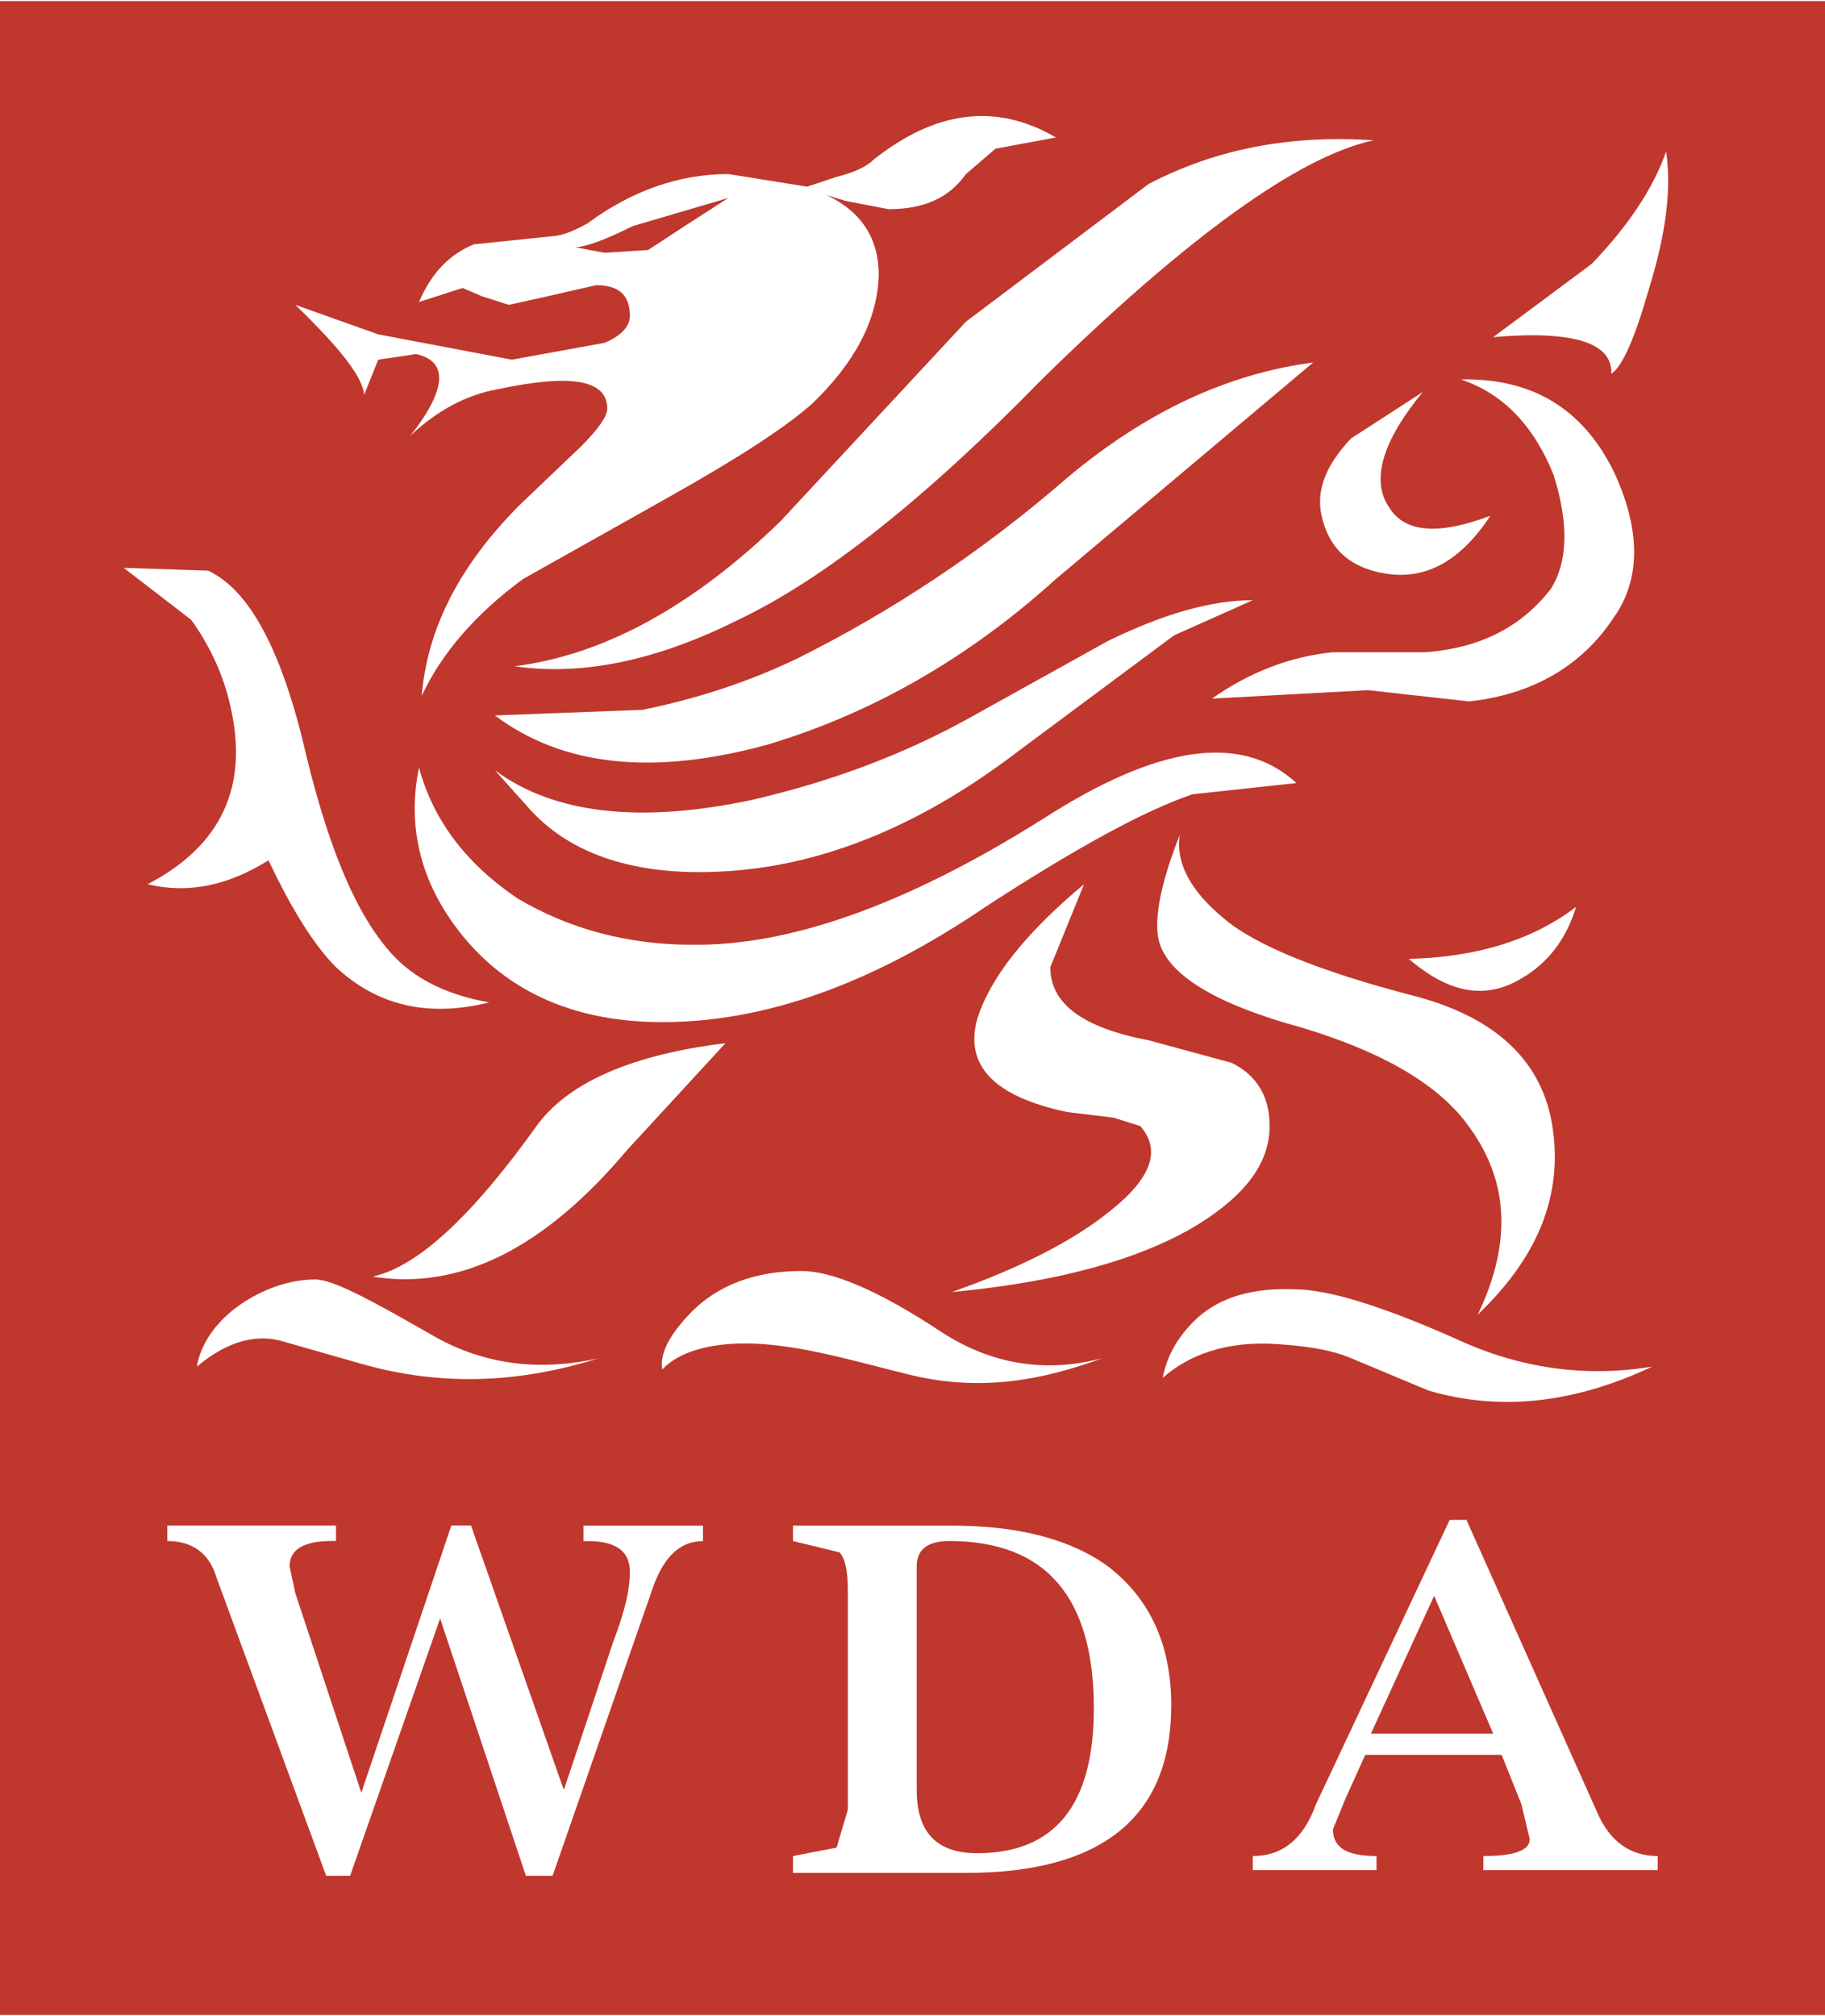 <svg xmlns:inkscape="http://www.inkscape.org/namespaces/inkscape" xmlns:sodipodi="http://sodipodi.sourceforge.net/DTD/sodipodi-0.dtd" xmlns="http://www.w3.org/2000/svg" xmlns:svg="http://www.w3.org/2000/svg" width="300.908" height="332.328" viewBox="0 0 38.427 42.394" version="1.1" id="svg22" sodipodi:docname="WDA_before2004.svg" inkscape:version="1.1 (c68e22c387, 2021-05-23)">
  <defs id="defs26"/>
  <sodipodi:namedview id="namedview24" pagecolor="#ffffff" bordercolor="#666666" borderopacity="1.0" inkscape:pageshadow="2" inkscape:pageopacity="0.0" inkscape:pagecheckerboard="0" showgrid="false" fit-margin-top="0" fit-margin-left="0" fit-margin-right="0" fit-margin-bottom="0" inkscape:zoom="0.85192225" inkscape:cx="144.96628" inkscape:cy="321.03869" inkscape:window-width="1680" inkscape:window-height="987" inkscape:window-x="-8" inkscape:window-y="-8" inkscape:window-maximized="1" inkscape:current-layer="g20"/>
  <g fill-rule="evenodd" clip-rule="evenodd" id="g20" transform="translate(-5.617,-1.374)">
    <path fill="#c0372d" d="M 44.044,1.374 H 5.617 V 43.768 H 44.044 Z" id="path4" style="stroke-width:0.227"/>
    <path d="m 25.955,8.124 -3.908,4.204 c -1.865,1.806 -3.73,2.812 -5.595,3.049 1.421,0.207 2.99,-0.118 4.707,-0.977 1.806,-0.859 3.938,-2.546 6.395,-5.062 3.108,-3.049 5.447,-4.707 6.987,-5.033 -1.747,-0.119 -3.316,0.178 -4.737,0.918 z" fill="#ffffff" id="path6" style="stroke-width:0.227"/>
    <path d="m 28.087,11.41 c -1.806,1.569 -3.701,2.813 -5.655,3.789 -1.036,0.503 -2.132,0.859 -3.286,1.095 l -3.109,0.118 c 1.421,1.066 3.316,1.273 5.714,0.622 2.191,-0.651 4.233,-1.806 6.098,-3.493 l 5.418,-4.559 C 31.462,9.219 29.745,10.019 28.087,11.41 Z" fill="#ffffff" id="path8" style="stroke-width:0.227"/>
    <path d="m 26.015,16.472 c -1.391,0.77 -2.901,1.332 -4.559,1.717 -2.368,0.503 -4.174,0.296 -5.418,-0.622 l 0.77,0.859 c 0.859,0.918 2.191,1.362 3.967,1.273 1.984,-0.089 3.997,-0.859 5.98,-2.309 l 3.582,-2.664 1.658,-0.74 c -0.888,0 -1.895,0.296 -3.049,0.858 z" fill="#ffffff" id="path10" style="stroke-width:0.227"/>
    <path d="m 27.554,18.604 c -2.872,1.806 -5.329,2.664 -7.372,2.635 -1.332,0 -2.576,-0.326 -3.671,-0.977 -1.095,-0.74 -1.776,-1.658 -2.072,-2.753 -0.266,1.302 0.059,2.516 0.977,3.612 0.977,1.155 2.368,1.747 4.145,1.747 2.161,0 4.411,-0.799 6.809,-2.428 1.865,-1.214 3.316,-2.013 4.352,-2.368 l 2.191,-0.237 c -1.155,-1.065 -2.931,-0.799 -5.358,0.77 z M 39.544,9.219 c 0.237,-0.148 0.503,-0.77 0.799,-1.806 0.355,-1.155 0.474,-2.102 0.355,-2.872 -0.266,0.77 -0.799,1.569 -1.569,2.368 L 37.057,8.449 c 1.688,-0.148 2.516,0.119 2.487,0.77 z M 33.445,12.209 c 0.148,0.681 0.592,1.095 1.332,1.214 0.859,0.148 1.599,-0.266 2.22,-1.214 -1.095,0.414 -1.806,0.355 -2.131,-0.178 -0.385,-0.562 -0.148,-1.392 0.71,-2.428 l -1.51,0.977 c -0.533,0.562 -0.741,1.095 -0.622,1.628 z" fill="#ffffff" id="path12" style="stroke-width:0.227"/>
    <path d="M 39.603,11.292 C 38.952,9.959 37.886,9.308 36.376,9.338 c 0.888,0.296 1.54,0.977 1.954,2.013 0.326,1.036 0.296,1.835 -0.059,2.398 -0.621,0.799 -1.48,1.243 -2.635,1.332 h -1.954 c -0.888,0.089 -1.746,0.414 -2.546,0.977 l 3.286,-0.178 2.132,0.237 c 1.332,-0.148 2.368,-0.74 3.049,-1.776 0.563,-0.799 0.563,-1.835 0,-3.049 z m -0.799,9.148 c -0.207,0.681 -0.592,1.184 -1.154,1.51 -0.741,0.444 -1.51,0.326 -2.369,-0.414 1.451,-0.03 2.635,-0.415 3.523,-1.095 z m -2.309,4.559 c 0.888,1.154 0.977,2.487 0.237,4.026 1.213,-1.155 1.747,-2.398 1.599,-3.76 -0.148,-1.48 -1.125,-2.457 -2.871,-2.931 -2.072,-0.533 -3.434,-1.095 -4.085,-1.658 -0.681,-0.562 -1.007,-1.155 -0.918,-1.747 -0.444,1.125 -0.562,1.895 -0.414,2.309 0.237,0.681 1.243,1.273 2.99,1.747 1.658,0.503 2.813,1.155 3.464,2.013 z m 3.907,5.121 c -1.421,0.237 -2.812,0.03 -4.144,-0.592 -1.54,-0.681 -2.665,-1.036 -3.405,-1.036 -0.829,-0.03 -1.51,0.148 -2.013,0.592 -0.415,0.385 -0.651,0.799 -0.741,1.273 0.533,-0.474 1.335,-0.79 2.428,-0.71 0.548,0.04 1.072,0.1 1.54,0.296 l 1.628,0.681 c 1.509,0.444 3.078,0.266 4.707,-0.503 z M 28.827,29.942 c -1.214,0.326 -2.368,0.119 -3.405,-0.562 -1.302,-0.859 -2.279,-1.273 -2.931,-1.273 -0.947,0 -1.765,0.278 -2.368,0.918 -0.489,0.518 -0.608,0.885 -0.562,1.155 0.326,-0.355 1.039,-0.614 2.132,-0.533 1.018,0.075 2.07,0.401 3.109,0.651 1.452,0.35 2.762,0.114 4.026,-0.356 z m -7.934,-6.631 c -1.924,0.237 -3.256,0.799 -3.937,1.687 -1.392,1.954 -2.546,3.02 -3.493,3.227 1.835,0.296 3.612,-0.592 5.358,-2.664 z m -2.664,6.631 c -1.538,0.485 -3.202,0.633 -5.003,0.119 l -1.658,-0.474 c -0.66,-0.189 -1.273,0.089 -1.806,0.533 0.177,-1.062 1.471,-1.835 2.487,-1.835 0.385,0 1.183,0.436 2.487,1.184 1.126,0.645 2.309,0.74 3.493,0.474 z M 9.999,13.364 8.222,13.305 9.643,14.4 c 0.385,0.533 0.681,1.155 0.829,1.835 0.385,1.687 -0.207,2.931 -1.747,3.73 0.859,0.207 1.687,0.029 2.546,-0.503 0.503,1.066 0.977,1.806 1.421,2.25 0.859,0.799 1.924,1.066 3.227,0.74 -0.859,-0.148 -1.51,-0.474 -1.954,-0.918 -0.77,-0.77 -1.392,-2.191 -1.895,-4.263 -0.503,-2.191 -1.184,-3.493 -2.072,-3.908 z M 24.327,5.755 23.409,5.578 23.025,5.459 c 0.74,0.355 1.095,0.918 1.095,1.687 -0.03,0.947 -0.503,1.835 -1.392,2.694 -0.562,0.503 -1.569,1.155 -2.99,1.954 l -3.109,1.747 c -1.007,0.74 -1.717,1.569 -2.132,2.457 0.118,-1.421 0.799,-2.753 2.072,-4.026 l 1.273,-1.214 c 0.385,-0.385 0.562,-0.651 0.562,-0.799 0,-0.622 -0.77,-0.74 -2.309,-0.414 -0.651,0.118 -1.273,0.444 -1.836,0.977 0.77,-0.977 0.799,-1.569 0.118,-1.717 L 13.581,8.923 13.284,9.663 C 13.255,9.278 12.752,8.656 11.834,7.768 l 1.747,0.622 2.813,0.533 1.954,-0.355 C 18.703,8.42 18.88,8.213 18.88,8.005 18.88,7.561 18.643,7.354 18.17,7.354 L 17.134,7.591 16.334,7.769 15.771,7.591 15.357,7.413 14.439,7.709 c 0.266,-0.622 0.651,-1.007 1.155,-1.214 l 1.717,-0.178 c 0.207,-0.03 0.414,-0.118 0.681,-0.266 0.918,-0.681 1.925,-1.036 2.961,-1.036 l 1.658,0.266 0.622,-0.207 c 0.355,-0.089 0.622,-0.207 0.77,-0.355 1.303,-1.036 2.576,-1.214 3.848,-0.474 l -1.273,0.237 -0.622,0.533 c -0.355,0.503 -0.888,0.74 -1.628,0.74 z" fill="#ffffff" id="path14" style="stroke-width:0.227"/>
    <path d="m 17.725,6.555 c 0.207,0 0.622,-0.148 1.214,-0.444 l 2.013,-0.592 -0.829,0.533 -0.859,0.562 -0.918,0.059 z" fill="#cc1e47" id="path16" style="stroke-width:0.227;fill:#c0372d;fill-opacity:1"/>
    <path d="m 15.535,33.466 1.954,5.566 1.036,-3.108 c 0.237,-0.622 0.355,-1.095 0.355,-1.48 0,-0.444 -0.296,-0.651 -0.888,-0.651 h -0.089 v -0.325 h 2.516 v 0.325 c -0.503,0 -0.859,0.355 -1.095,1.095 l -2.072,5.951 h -0.562 l -1.806,-5.418 -1.895,5.418 H 12.485 L 10.176,34.561 C 10.028,34.057 9.673,33.791 9.14,33.791 v -0.325 h 3.552 v 0.325 h -0.089 c -0.592,0 -0.888,0.178 -0.888,0.533 l 0.119,0.562 1.391,4.204 1.895,-5.625 h 0.414 z m 14.743,3.789 c 0,2.339 -1.451,3.523 -4.323,3.523 h -3.641 v -0.355 l 0.918,-0.177 0.237,-0.799 v -4.618 c 0,-0.415 -0.059,-0.681 -0.178,-0.8 l -0.977,-0.237 v -0.325 h 3.346 c 1.421,0 2.516,0.296 3.286,0.858 0.888,0.681 1.333,1.658 1.333,2.931 z m -5.359,-2.931 v 4.707 c 0,0.888 0.415,1.332 1.273,1.332 1.628,0 2.457,-1.006 2.457,-3.049 0,-2.339 -1.007,-3.523 -3.049,-3.523 -0.445,2.26e-4 -0.681,0.178 -0.681,0.533 z m 11.576,-0.977 2.753,6.158 c 0.266,0.622 0.71,0.918 1.273,0.918 v 0.296 h -3.671 v -0.296 c 0.651,0 0.977,-0.119 0.977,-0.355 l -0.177,-0.74 -0.415,-1.036 h -2.871 l -0.415,0.918 -0.266,0.651 c 0,0.385 0.296,0.562 0.918,0.562 v 0.296 h -2.605 v -0.296 c 0.622,0 1.066,-0.355 1.332,-1.095 l 2.813,-5.98 z m -0.681,1.598 -1.332,2.902 h 2.576 z m -4.263,-11.22 -1.747,-0.474 c -1.392,-0.266 -2.072,-0.77 -2.072,-1.539 l 0.71,-1.747 c -1.243,1.036 -1.983,1.983 -2.25,2.842 -0.266,0.977 0.355,1.628 1.895,1.954 l 0.977,0.118 0.562,0.177 c 0.444,0.504 0.237,1.095 -0.622,1.777 -0.799,0.651 -1.924,1.213 -3.345,1.717 2.22,-0.208 3.967,-0.681 5.181,-1.421 1.006,-0.622 1.51,-1.302 1.51,-2.072 2.26e-4,-0.622 -0.266,-1.066 -0.799,-1.332 z" fill="#ffffff" id="path18" style="stroke-width:0.227"/>
  </g>
</svg>